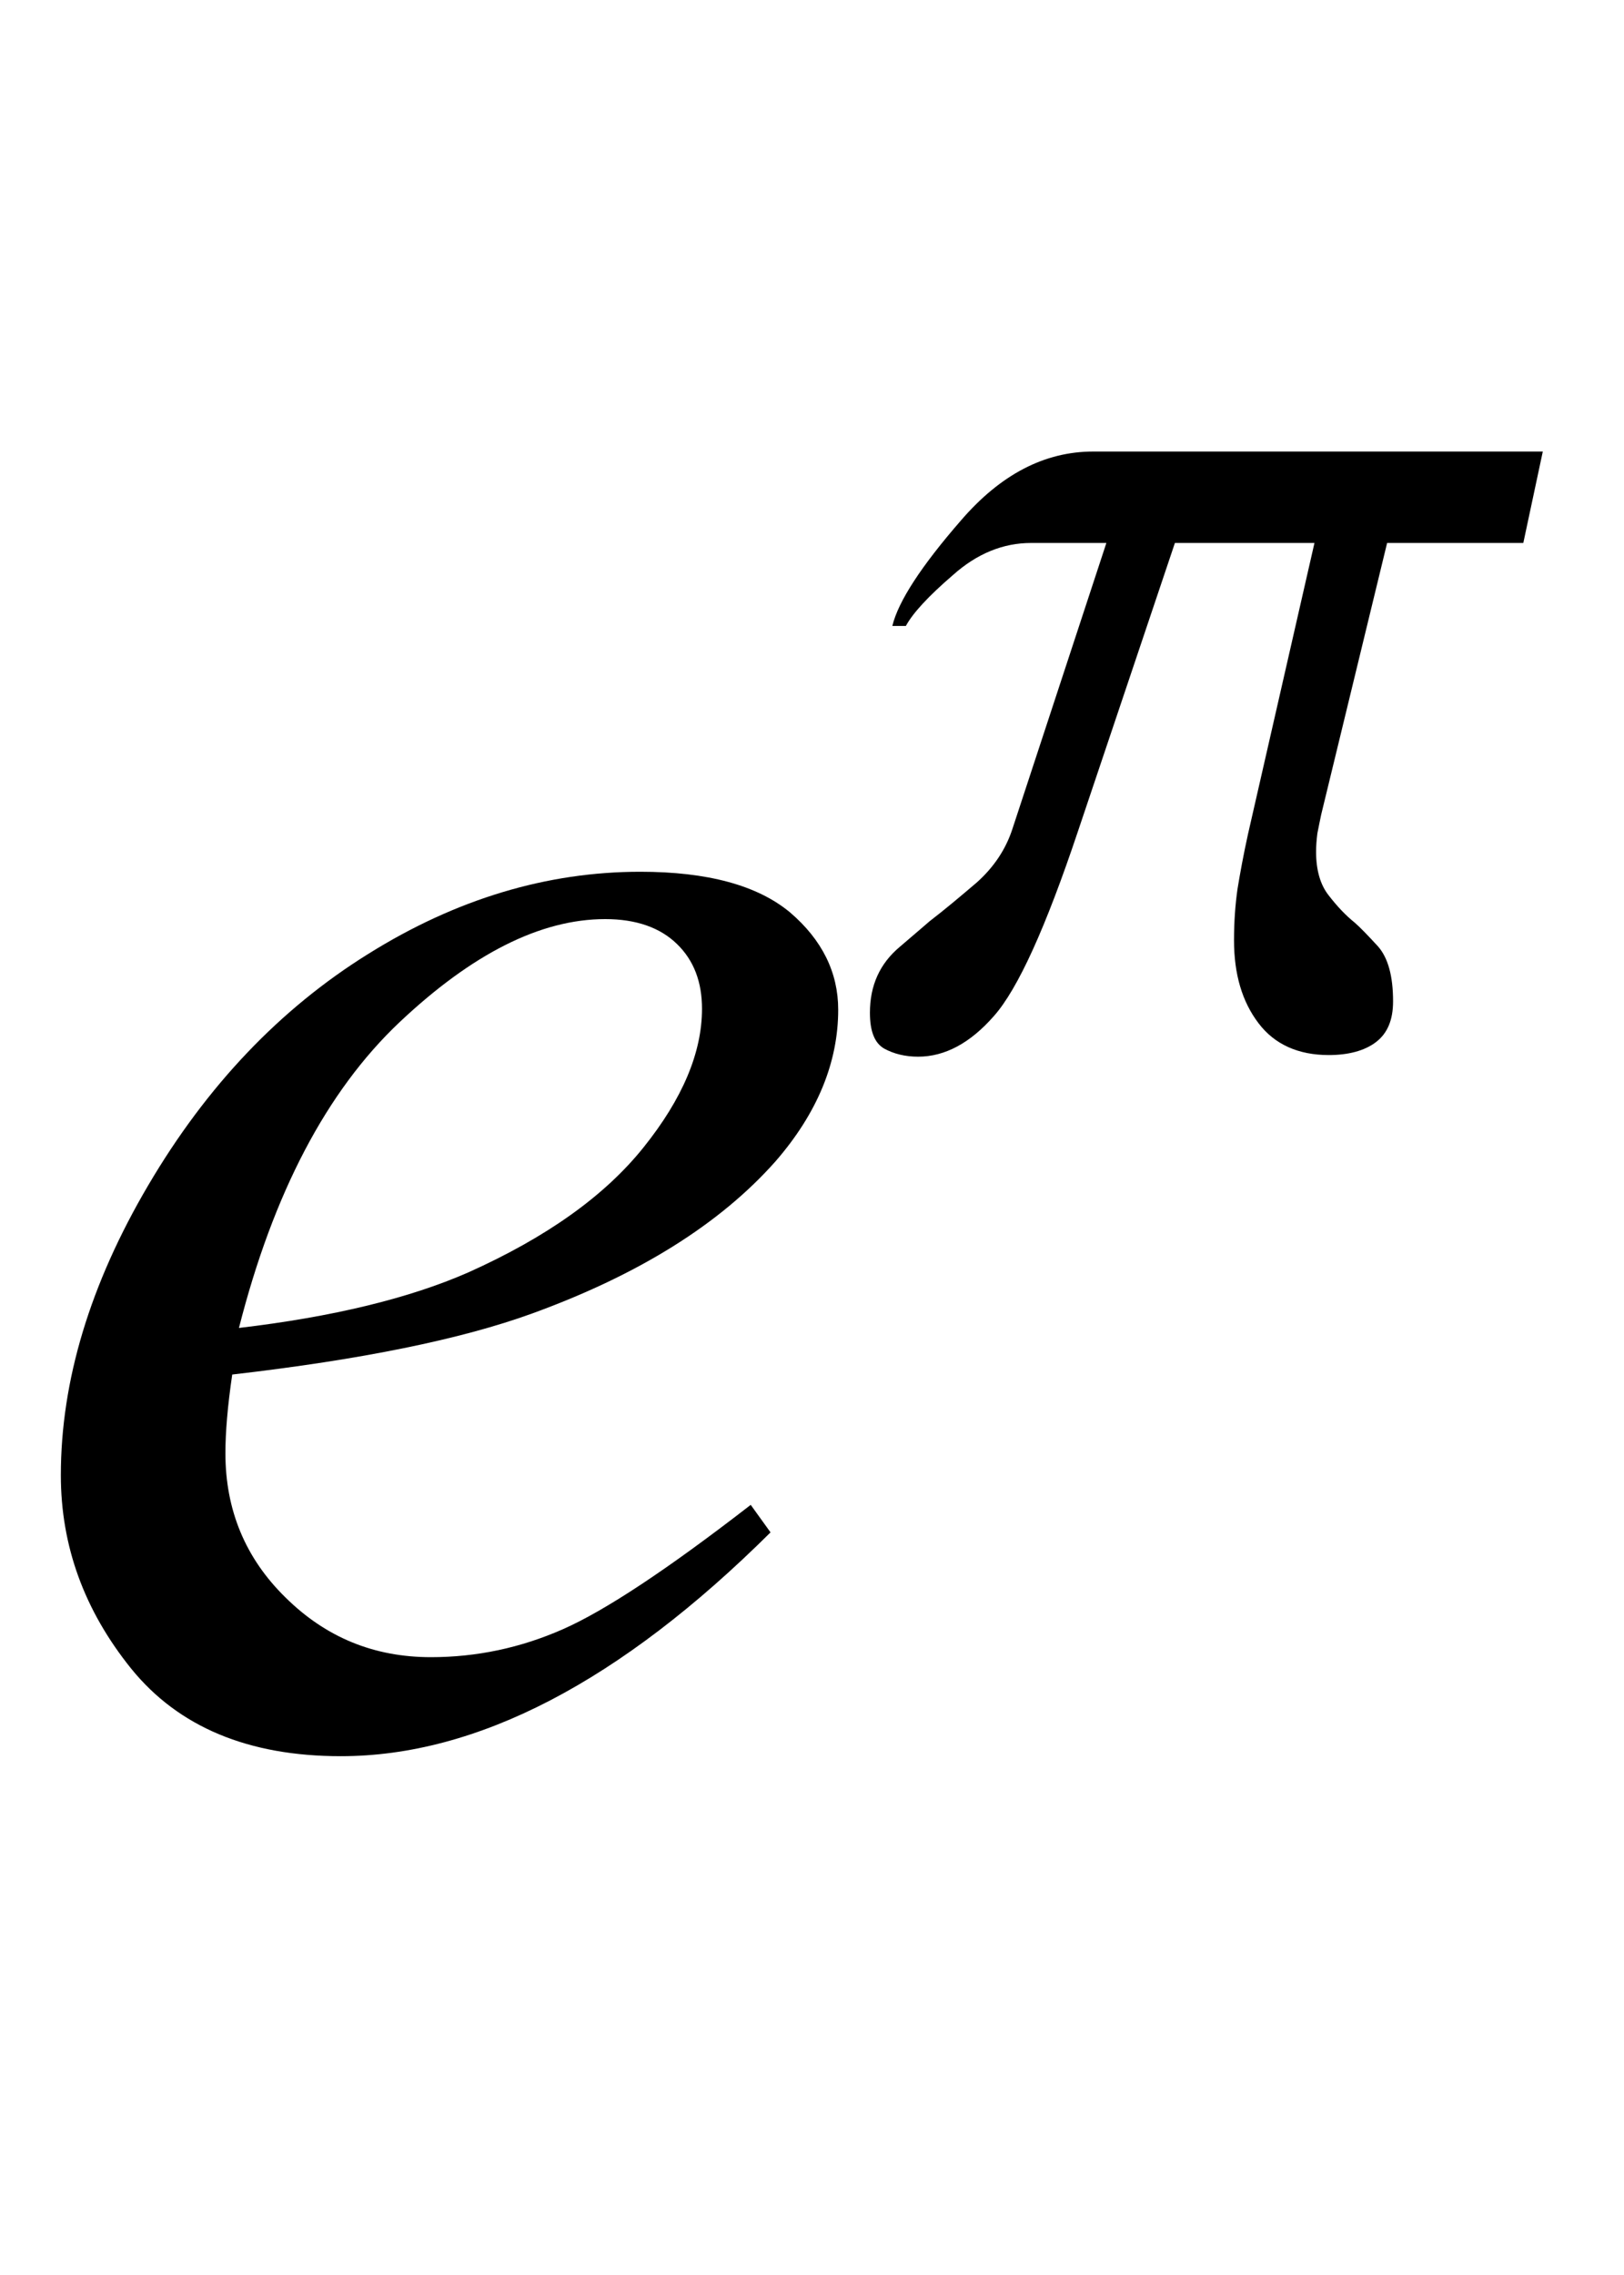 <?xml version="1.0" encoding="UTF-8"?>
<svg xmlns="http://www.w3.org/2000/svg" xmlns:xlink="http://www.w3.org/1999/xlink"  viewBox="0 0 15 21" version="1.1">
<defs>
<g>
<symbol overflow="visible" id="glyph0-0">
<path style="stroke:none;" d="M 2.496 0 L 2.496 -11.25 L 11.496 -11.25 L 11.496 0 Z M 2.777 -0.281 L 11.215 -0.281 L 11.215 -10.969 L 2.777 -10.969 Z M 2.777 -0.281 "/>
</symbol>
<symbol overflow="visible" id="glyph0-1">
<path style="stroke:none;" d="M 2.145 -3.312 C 2.102 -3.02 2.082 -2.777 2.082 -2.586 C 2.082 -2.062 2.266 -1.617 2.637 -1.254 C 3.008 -0.887 3.453 -0.703 3.98 -0.703 C 4.402 -0.703 4.809 -0.789 5.199 -0.961 C 5.59 -1.133 6.168 -1.516 6.934 -2.109 L 7.117 -1.855 C 5.73 -0.477 4.406 0.211 3.148 0.211 C 2.293 0.211 1.648 -0.059 1.211 -0.598 C 0.777 -1.137 0.562 -1.73 0.562 -2.383 C 0.562 -3.254 0.832 -4.148 1.371 -5.062 C 1.91 -5.977 2.586 -6.688 3.402 -7.195 C 4.215 -7.703 5.055 -7.953 5.914 -7.953 C 6.535 -7.953 6.996 -7.828 7.297 -7.578 C 7.594 -7.324 7.742 -7.023 7.742 -6.68 C 7.742 -6.195 7.551 -5.727 7.164 -5.281 C 6.652 -4.703 5.902 -4.234 4.914 -3.875 C 4.258 -3.637 3.336 -3.449 2.145 -3.312 Z M 2.207 -3.742 C 3.074 -3.844 3.781 -4.016 4.324 -4.254 C 5.047 -4.578 5.586 -4.961 5.945 -5.41 C 6.305 -5.859 6.484 -6.285 6.484 -6.688 C 6.484 -6.934 6.41 -7.133 6.254 -7.285 C 6.098 -7.438 5.875 -7.516 5.59 -7.516 C 4.992 -7.516 4.359 -7.195 3.688 -6.562 C 3.016 -5.926 2.523 -4.984 2.207 -3.742 Z M 2.207 -3.742 "/>
</symbol>
<symbol overflow="visible" id="glyph1-0">
<path style="stroke:none;" d="M 0.75 0 L 0.75 -9.598 L 5.25 -9.598 L 5.25 0 Z M 1.5 -0.75 L 4.5 -0.75 L 4.5 -8.848 L 1.5 -8.848 Z M 1.5 -0.75 "/>
</symbol>
<symbol overflow="visible" id="glyph1-1">
<path style="stroke:none;" d="M 6.25 -5.391 L 6.07 -4.547 L 4.812 -4.547 L 4.203 -2.039 C 4.191 -1.984 4.18 -1.926 4.168 -1.867 C 4.16 -1.805 4.156 -1.75 4.156 -1.695 C 4.156 -1.527 4.195 -1.391 4.273 -1.293 C 4.352 -1.191 4.43 -1.109 4.512 -1.043 C 4.562 -1 4.633 -0.926 4.727 -0.824 C 4.82 -0.719 4.867 -0.551 4.867 -0.316 C 4.867 -0.145 4.816 -0.02 4.707 0.062 C 4.602 0.141 4.453 0.18 4.273 0.18 C 3.992 0.18 3.773 0.082 3.625 -0.113 C 3.473 -0.312 3.398 -0.566 3.398 -0.879 C 3.398 -1.055 3.41 -1.211 3.43 -1.352 C 3.453 -1.492 3.484 -1.664 3.527 -1.859 L 4.141 -4.547 L 2.852 -4.547 L 1.957 -1.887 C 1.66 -1 1.402 -0.43 1.18 -0.18 C 0.961 0.07 0.727 0.195 0.48 0.195 C 0.359 0.195 0.254 0.168 0.168 0.121 C 0.078 0.07 0.035 -0.039 0.035 -0.211 C 0.035 -0.461 0.125 -0.664 0.312 -0.82 C 0.496 -0.977 0.586 -1.055 0.586 -1.055 C 0.723 -1.16 0.867 -1.281 1.023 -1.414 C 1.176 -1.551 1.289 -1.715 1.352 -1.91 L 2.219 -4.547 L 1.523 -4.547 C 1.266 -4.547 1.023 -4.449 0.801 -4.25 C 0.574 -4.055 0.43 -3.898 0.367 -3.781 L 0.242 -3.781 C 0.297 -4.008 0.508 -4.332 0.875 -4.754 C 1.242 -5.18 1.648 -5.391 2.098 -5.391 Z M 6.25 -5.391 "/>
</symbol>
</g>
</defs>
<g id="surface462500">
<g style="fill:rgb(0%,0%,0%);fill-opacity:1;">
  <use xlink:href="#glyph0-1" x="0" y="16"/>
</g>
<g style="fill:rgb(0%,0%,0%);fill-opacity:1;">
  <use xlink:href="#glyph1-1" x="8" y="9.559"/>
</g>
</g>
</svg>